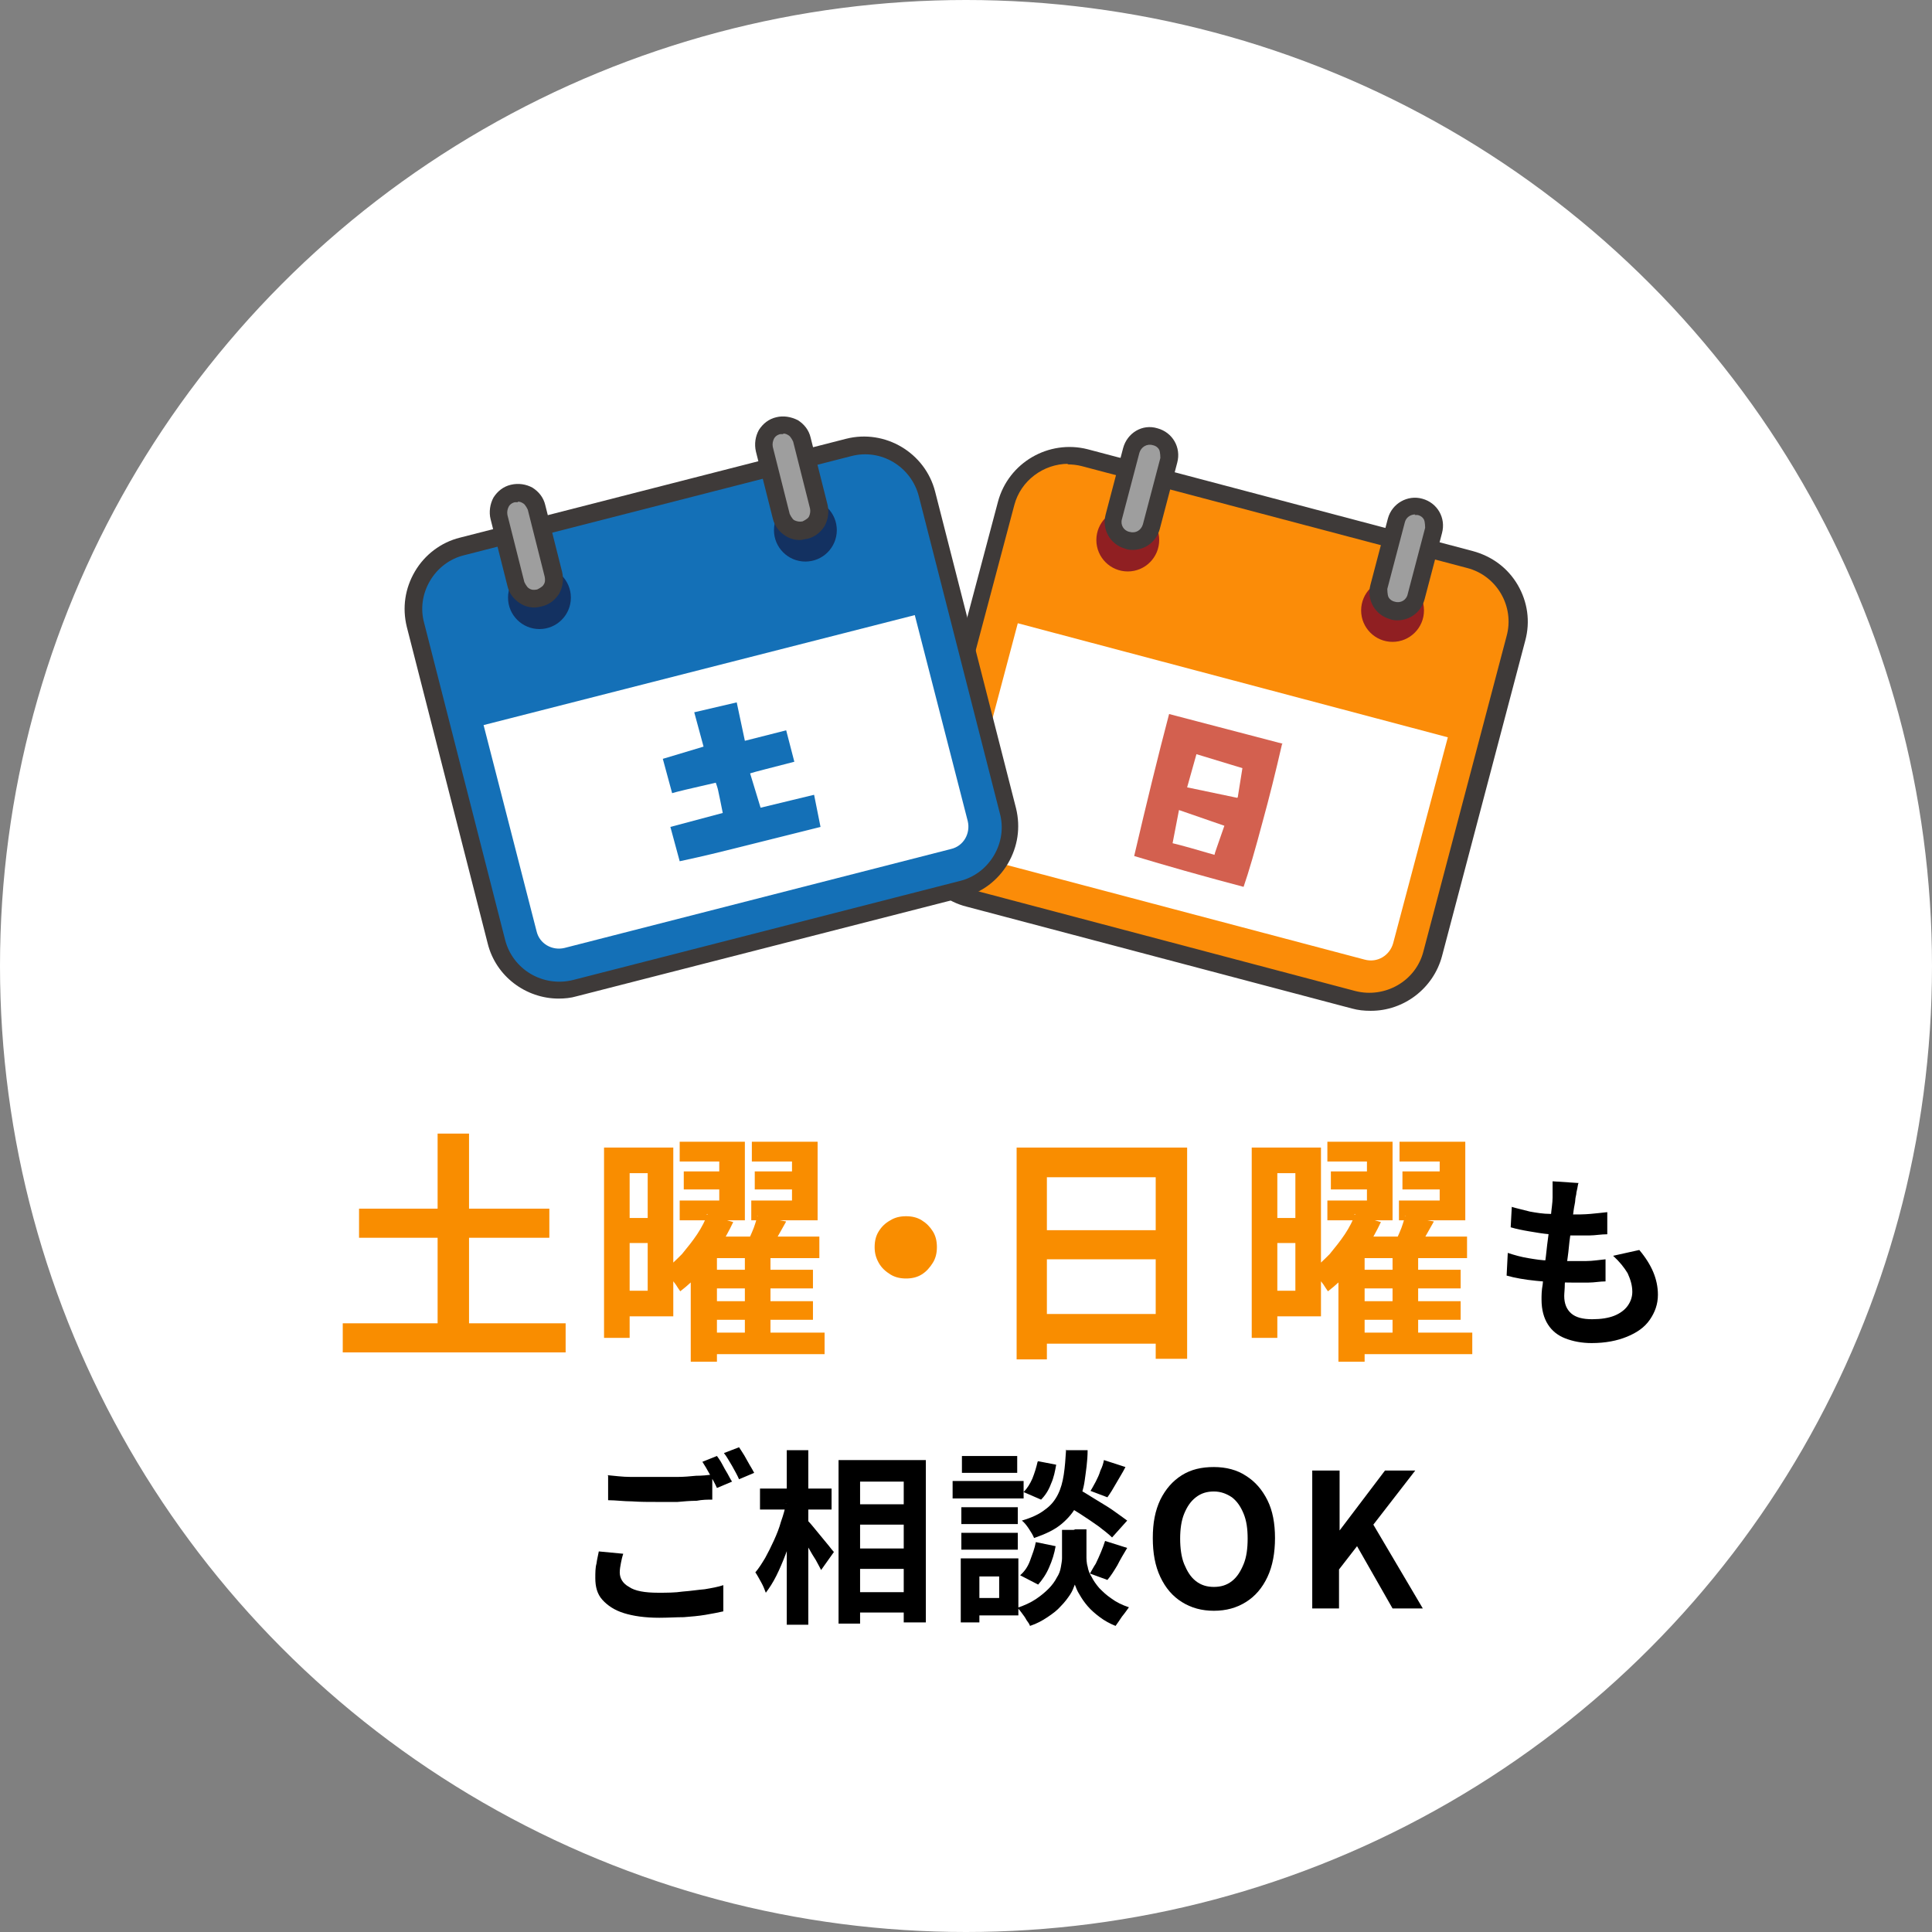 <?xml version="1.0" encoding="UTF-8"?>
<svg id="_レイヤー_2" data-name="レイヤー 2" xmlns="http://www.w3.org/2000/svg" viewBox="0 0 33.2 33.2">
  <rect x="0" y="0" width="33.2" height="33.2" fill="#808080" stroke="none"/>
  <defs>
    <style>
      .cls-1 {
        fill: #3e3a39;
      }

      .cls-2 {
        fill: #901f22;
      }

      .cls-3 {
        fill: #d3604f;
      }

      .cls-4 {
        stroke: #fff;
        stroke-miterlimit: 10;
        stroke-width: .1px;
      }

      .cls-4, .cls-5 {
        fill: #fff;
      }

      .cls-6 {
        fill: #9e9e9e;
      }

      .cls-7 {
        fill: #1470b7;
      }

      .cls-8 {
        fill: #f98d00;
      }

      .cls-9 {
        fill: #fb8c08;
      }

      .cls-10 {
        fill: #133161;
      }
    </style>
  </defs>
  <g id="_レイヤー_1-2" data-name="レイヤー 1">
    <g>
      <circle class="cls-4" cx="16.6" cy="16.6" r="16.55"/>
      <g>
        <path class="cls-8" d="M5.89,22.74h3.83v.5h-3.83v-.5ZM6.17,20.77h3.27v.5h-3.27v-.5ZM7.52,19.48h.54v3.6h-.54v-3.6Z"/>
        <path class="cls-8" d="M10.38,19.72h.44v3.27h-.44v-3.27ZM10.63,19.72h.94v2.9h-.94v-.44h.5v-2.02h-.5v-.44ZM10.65,20.93h.71v.43h-.71v-.43ZM12.14,20.87l.46.13c-.07.15-.15.29-.24.44-.1.15-.2.28-.31.41-.11.13-.23.24-.36.34-.02-.03-.05-.07-.08-.12-.03-.04-.07-.09-.1-.13s-.07-.08-.1-.11c.11-.08.21-.18.31-.28.09-.11.18-.22.26-.34.08-.12.14-.24.18-.35ZM11.69,19.62h1.11v1.35h-1.12v-.34h.68v-.67h-.68v-.34ZM11.75,20.13h.87v.31h-.87v-.31ZM12.32,21.25h1.76v.37h-1.76v1.78h-.45v-1.78l.37-.38h.09ZM12.14,21.82h1.83v.32h-1.83v-.32ZM12.14,22.36h1.83v.32h-1.83v-.32ZM12.15,22.9h2.02v.37h-2.02v-.37ZM13.01,20.9l.5.09c-.06.11-.12.21-.18.32s-.12.19-.17.26l-.37-.1c.04-.08.08-.18.13-.29s.07-.2.1-.29ZM12.8,21.55h.44v1.48h-.44v-1.48ZM12.92,19.62h1.13v1.35h-1.14v-.34h.7v-.67h-.69v-.34ZM12.97,20.13h.88v.31h-.88v-.31Z"/>
        <path class="cls-8" d="M15.57,20.9c.1,0,.19.02.27.07.08.05.14.11.19.19.05.08.07.17.07.27s-.02.19-.07.27c-.05.08-.11.15-.19.2s-.17.07-.27.07-.19-.02-.27-.07-.15-.11-.2-.2-.07-.17-.07-.27.02-.19.07-.27c.05-.08.11-.14.2-.19.08-.05.17-.07.27-.07Z"/>
        <path class="cls-8" d="M17.47,19.72h2.93v3.63h-.54v-3.12h-1.87v3.13h-.52v-3.64ZM17.83,21.14h2.26v.5h-2.26v-.5ZM17.83,22.58h2.26v.51h-2.26v-.51Z"/>
        <path class="cls-8" d="M21.51,19.72h.44v3.27h-.44v-3.27ZM21.76,19.72h.94v2.9h-.94v-.44h.5v-2.02h-.5v-.44ZM21.78,20.93h.71v.43h-.71v-.43ZM23.27,20.87l.46.13c-.07.15-.15.29-.24.44-.1.15-.2.28-.31.41-.11.13-.23.24-.36.34-.02-.03-.05-.07-.08-.12-.03-.04-.07-.09-.1-.13s-.07-.08-.1-.11c.11-.08.21-.18.31-.28.09-.11.18-.22.26-.34.08-.12.14-.24.18-.35ZM22.82,19.62h1.11v1.35h-1.12v-.34h.68v-.67h-.68v-.34ZM22.87,20.13h.87v.31h-.87v-.31ZM23.45,21.25h1.76v.37h-1.76v1.78h-.45v-1.78l.37-.38h.09ZM23.27,21.82h1.83v.32h-1.83v-.32ZM23.27,22.36h1.83v.32h-1.83v-.32ZM23.28,22.9h2.02v.37h-2.02v-.37ZM24.14,20.9l.5.09c-.06.11-.12.21-.18.32s-.12.19-.17.26l-.37-.1c.04-.08.08-.18.13-.29s.07-.2.1-.29ZM23.93,21.55h.44v1.48h-.44v-1.48ZM24.05,19.62h1.13v1.35h-1.14v-.34h.7v-.67h-.69v-.34ZM24.1,20.13h.88v.31h-.88v-.31Z"/>
        <path d="M25.91,21.53c.12.04.23.07.35.09s.24.04.35.04c.12,0,.23.01.33.01.1,0,.2,0,.32,0,.11,0,.22-.02.33-.03v.38c-.1,0-.19.02-.29.02-.09,0-.19,0-.29,0-.21,0-.42-.01-.61-.03-.2-.02-.37-.05-.51-.09l.02-.39ZM25.98,20.74c.1.03.2.05.31.08.11.02.23.04.35.04.12,0,.23.01.34.01.13,0,.24,0,.35-.01s.2-.02.29-.03v.38c-.11,0-.21.02-.3.02-.1,0-.21,0-.35,0-.11,0-.22,0-.34-.02-.12-.01-.23-.03-.35-.05s-.22-.04-.32-.07l.02-.37ZM27.12,20.34c-.01.06-.02.11-.03.15,0,.04-.02.09-.02.13,0,.04-.02.11-.03.19s-.02.18-.04.29c-.01.11-.03.21-.04.33s-.03.23-.04.33c-.01.11-.02.21-.03.3,0,.09-.01.16-.01.21,0,.13.04.23.12.3s.2.1.36.1c.15,0,.28-.02.38-.06.1-.04.18-.1.23-.17.05-.07.08-.15.08-.24,0-.11-.03-.21-.08-.32-.06-.1-.14-.2-.25-.3l.45-.1c.11.13.19.26.24.38.05.12.08.25.08.39,0,.16-.05.3-.14.43s-.22.22-.39.29c-.17.07-.37.11-.61.11-.17,0-.32-.03-.45-.08-.13-.05-.23-.13-.3-.24-.07-.11-.11-.25-.11-.43,0-.07,0-.15.02-.26.01-.11.02-.23.04-.37.02-.13.03-.27.05-.41.02-.14.03-.27.05-.39.01-.12.03-.23.03-.32,0-.08,0-.13,0-.17,0-.04,0-.08,0-.11l.45.03Z"/>
        <path d="M10.71,26.7c-.02.06-.03.11-.04.16s-.02.11-.02.16c0,.1.05.19.16.25.1.07.27.1.5.1.14,0,.29,0,.42-.02.14-.01.26-.03.38-.04.12-.02.23-.04.32-.07v.45c-.09.02-.19.04-.31.06-.12.02-.24.03-.37.04-.13,0-.27.01-.42.01-.25,0-.45-.03-.61-.08-.16-.05-.28-.13-.37-.23s-.12-.23-.12-.37c0-.09,0-.18.02-.25.01-.08.03-.15.04-.21l.42.04ZM10.44,25.35c.12.01.25.03.4.03.15,0,.3,0,.47,0,.11,0,.21,0,.33,0,.11,0,.22-.01.32-.02.1,0,.2-.01.28-.02v.43c-.08,0-.17,0-.27.02-.11,0-.22.01-.33.02-.11,0-.22,0-.32,0-.17,0-.32,0-.46-.01-.14,0-.28-.02-.41-.02v-.42ZM12.32,25.02s.06.08.09.14.06.11.09.16c.03.05.05.1.08.14l-.26.11c-.03-.07-.07-.14-.12-.23s-.09-.16-.13-.22l.25-.1ZM12.7,24.87s.06.09.09.14c.03.05.06.11.09.16.03.05.06.1.08.14l-.26.11c-.03-.07-.07-.14-.12-.23-.05-.08-.09-.16-.14-.22l.26-.1Z"/>
        <path d="M13.5,25.83l.23.08c-.03.13-.06.26-.1.4-.04.14-.08.27-.13.4-.05.13-.1.25-.16.37s-.12.21-.18.29c-.02-.05-.04-.11-.08-.18s-.07-.13-.1-.17c.06-.07.11-.15.17-.25.05-.09.1-.19.15-.3s.09-.21.12-.32c.04-.11.07-.22.09-.32ZM13.06,25.58h1.23v.36h-1.23v-.36ZM13.52,24.92h.37v3h-.37v-3ZM13.86,26.11s.06.06.1.11c.04.05.09.11.14.17.05.06.1.12.14.17.04.05.07.09.09.11l-.22.31s-.05-.1-.09-.17c-.04-.06-.08-.13-.12-.2s-.08-.13-.12-.19c-.04-.06-.07-.11-.1-.15l.18-.17ZM14.4,25.09h1.51v2.79h-.38v-2.42h-.75v2.44h-.37v-2.81ZM14.58,25.85h1.15v.35h-1.15v-.35ZM14.58,26.61h1.15v.35h-1.15v-.35ZM14.58,27.36h1.15v.35h-1.15v-.35Z"/>
        <path d="M16.37,25.45h1.22v.3h-1.22v-.3ZM16.51,26.78h.32v1.1h-.32v-1.1ZM16.52,25.9h.97v.29h-.97v-.29ZM16.52,26.34h.97v.29h-.97v-.29ZM16.53,25.02h.95v.29h-.95v-.29ZM16.69,26.78h.81v.98h-.81v-.3h.48v-.37h-.48v-.3ZM18.48,26.28h.19v.49s0,.09.02.15c.01.06.03.12.07.18.03.06.07.12.13.19.06.06.12.12.21.18.08.06.18.11.3.15-.03.04-.07.1-.12.16-.04.06-.08.12-.11.16-.1-.04-.19-.09-.27-.15-.08-.06-.15-.12-.21-.19-.06-.07-.1-.13-.14-.2-.04-.06-.06-.12-.08-.17-.02.05-.04.11-.08.17-.04.06-.09.13-.16.2-.06.07-.14.13-.23.19-.09.06-.18.11-.3.15-.01-.03-.03-.06-.06-.1-.02-.04-.05-.08-.08-.12-.03-.04-.05-.07-.08-.09.12-.04.23-.09.32-.15.09-.06.16-.12.22-.18s.11-.13.14-.19c.04-.06.06-.12.07-.18.01-.06.02-.11.02-.15v-.49h.2ZM17.8,26.5l.34.07c-.02.12-.06.25-.11.36-.05.12-.12.22-.19.3l-.31-.16c.07-.06.13-.14.17-.25s.08-.21.1-.32ZM18.31,24.92h.38c0,.19-.03.37-.05.52s-.07.3-.13.42-.15.23-.27.33-.27.17-.47.24c-.02-.05-.05-.1-.09-.16-.04-.06-.08-.11-.12-.14.17-.05.3-.11.4-.19.1-.07.17-.16.22-.26.05-.1.08-.21.1-.34.02-.13.03-.27.04-.43ZM17.84,25.11l.31.06c-.02.11-.04.22-.09.33-.04.11-.1.2-.17.27l-.3-.13c.06-.06.11-.14.15-.23.04-.1.07-.2.09-.29ZM18.26,25.82l.24-.25c.09.05.19.11.3.18.11.07.22.13.32.2.1.07.18.13.25.18l-.26.29c-.06-.06-.14-.12-.23-.19-.1-.07-.2-.14-.31-.21-.11-.07-.21-.13-.3-.19ZM18.99,26.48l.38.12c-.06.1-.12.2-.17.3-.06.1-.11.18-.17.25l-.3-.11c.03-.05.06-.11.1-.17.03-.06.06-.13.09-.2.03-.07.05-.13.07-.19ZM18.97,25.09l.37.12c-.05.1-.11.19-.16.28-.05.09-.1.17-.15.24l-.29-.11s.06-.1.09-.16c.03-.06.06-.12.08-.19.03-.06.05-.12.06-.18Z"/>
        <path d="M20.86,27.68c-.21,0-.39-.05-.55-.15-.16-.1-.28-.24-.37-.43-.09-.19-.13-.41-.13-.67s.04-.47.13-.66c.09-.18.21-.32.37-.42.16-.1.34-.14.55-.14s.4.05.55.15c.16.1.28.24.37.42.09.18.13.4.13.65s-.04.48-.13.67c-.09.19-.21.33-.37.43-.16.1-.34.15-.55.15ZM20.86,27.27c.12,0,.22-.03.31-.1.09-.07.15-.17.2-.29s.07-.27.07-.44-.02-.31-.07-.43c-.05-.12-.11-.21-.2-.28-.09-.06-.19-.1-.31-.1s-.22.03-.31.1c-.09.07-.15.16-.2.28-.05.12-.07.27-.07.43s.02.32.07.44.11.22.2.29c.09.07.19.1.31.1Z"/>
        <path d="M22.55,27.64v-2.37h.47v1.03h0l.78-1.03h.52l-.72.93.85,1.44h-.52l-.61-1.07-.31.4v.67h-.47Z"/>
      </g>
      <g>
        <g>
          <g>
            <g>
              <path class="cls-9" d="M25.27,9.61l-6.62-1.75c-.59-.16-1.2.2-1.36.79l-.47,1.77-.97,3.65c-.16.59.2,1.2.79,1.36l6.62,1.75c.59.16,1.2-.2,1.36-.79l.97-3.65.47-1.77c.16-.59-.2-1.2-.79-1.36Z"/>
              <path class="cls-1" d="M23.55,17.37c-.11,0-.21-.01-.32-.04l-6.62-1.75c-.32-.08-.6-.29-.77-.58-.17-.29-.22-.63-.13-.96l1.44-5.42c.18-.67.87-1.07,1.54-.9l6.62,1.75c.33.09.6.29.77.58.17.29.22.63.13.96l-1.43,5.42c-.15.56-.66.94-1.22.94ZM18.36,7.97c-.43,0-.82.29-.93.71l-1.44,5.42c-.07.25-.03.51.1.73.13.22.34.38.58.45l6.62,1.75c.51.13,1.04-.17,1.17-.68l1.43-5.42c.14-.51-.17-1.04-.68-1.17l-6.62-1.75c-.08-.02-.16-.03-.25-.03Z"/>
            </g>
            <circle class="cls-2" cx="19.38" cy="9.28" r=".54"/>
            <circle class="cls-2" cx="23.93" cy="10.49" r=".54"/>
            <g>
              <path class="cls-6" d="M23.93,10.49c-.18-.05-.28-.23-.24-.41l.3-1.14c.05-.18.23-.28.41-.24s.28.23.24.41l-.3,1.14c-.05.18-.23.28-.41.24Z"/>
              <path class="cls-1" d="M24.01,10.66s-.08,0-.12-.02h0c-.26-.07-.41-.33-.34-.59l.3-1.14c.07-.26.34-.41.59-.34.26.07.41.33.34.59l-.3,1.14c-.06.22-.25.36-.47.36ZM24.32,8.84c-.08,0-.16.05-.18.14l-.3,1.14s0,.1.02.14c.02.04.06.07.11.08h0c.1.03.2-.03.22-.13l.3-1.14s0-.1-.02-.14c-.02-.04-.06-.07-.11-.08-.02,0-.03,0-.05,0Z"/>
            </g>
            <g>
              <path class="cls-6" d="M19.37,9.29c-.18-.05-.28-.23-.24-.41l.3-1.14c.05-.18.23-.28.41-.24s.28.23.24.41l-.3,1.14c-.05.18-.23.28-.41.24Z"/>
              <path class="cls-1" d="M19.46,9.45s-.08,0-.12-.02h0c-.26-.07-.41-.33-.34-.59l.3-1.14c.07-.26.33-.42.59-.34.26.07.41.33.34.59l-.3,1.14c-.06.22-.25.36-.47.36ZM19.41,9.14c.11.03.2-.03.23-.13l.3-1.14s0-.1-.02-.14c-.02-.04-.06-.07-.11-.08-.1-.03-.2.03-.23.13l-.3,1.14c-.03.1.03.2.13.22Z"/>
            </g>
            <path class="cls-5" d="M23.45,16.49l-6.62-1.75c-.21-.06-.34-.27-.28-.49l.94-3.54,7.39,1.96-.94,3.54c-.06.21-.27.34-.49.28Z"/>
          </g>
          <path class="cls-3" d="M22.03,12.79c-.11.48-.22.92-.33,1.32-.13.49-.24.87-.33,1.13-.72-.19-1.35-.37-1.88-.53.21-.9.41-1.72.6-2.44l1.95.51ZM21.04,14.19l-.78-.27-.11.57c.17.04.41.11.72.2,0-.02.06-.18.17-.5ZM21.27,13.7l.08-.5-.79-.24-.16.57s.33.07.86.18Z"/>
        </g>
        <g>
          <g>
            <g>
              <path class="cls-7" d="M14.58,7.69l-6.64,1.7c-.59.15-.95.76-.8,1.35l.45,1.77.94,3.66c.15.59.76.95,1.35.8l6.64-1.7c.59-.15.95-.76.8-1.35l-.94-3.66-.45-1.77c-.15-.59-.76-.95-1.35-.8Z"/>
              <path class="cls-1" d="M9.6,17.16c-.56,0-1.08-.38-1.22-.95l-1.39-5.44c-.08-.33-.03-.66.14-.95.17-.29.45-.5.77-.58l6.64-1.7c.67-.17,1.36.24,1.53.91l1.39,5.44c.08.33.03.66-.14.95-.17.29-.45.5-.77.58l-6.64,1.7c-.1.03-.21.04-.31.04ZM14.62,7.84l-6.64,1.7c-.25.06-.46.22-.59.44-.13.22-.17.48-.1.73l1.39,5.44c.13.51.65.82,1.17.69l6.64-1.7c.25-.06.46-.22.59-.44.13-.22.17-.48.1-.73l-1.39-5.44c-.13-.51-.65-.83-1.17-.69Z"/>
            </g>
            <circle class="cls-10" cx="9.27" cy="10.27" r=".54"/>
            <circle class="cls-10" cx="13.84" cy="9.11" r=".54"/>
            <g>
              <path class="cls-6" d="M13.84,9.11c-.18.05-.36-.06-.41-.24l-.29-1.15c-.05-.18.06-.36.24-.41s.36.06.41.24l.29,1.15c.05.18-.06.36-.24.41Z"/>
              <path class="cls-1" d="M13.75,9.28c-.09,0-.17-.02-.25-.07-.11-.07-.19-.17-.22-.3l-.29-1.15c-.03-.13-.01-.26.05-.37.07-.11.17-.19.3-.22.12-.03.25-.01.37.05.11.07.19.17.22.3l.29,1.15c.03.13.01.26-.05.37-.07.11-.17.19-.3.22-.04,0-.08.02-.12.02ZM13.46,7.46s-.03,0-.05,0c-.05.01-.09.04-.11.08-.02.04-.03.09-.02.14l.29,1.15s.04.09.08.11c.04.02.09.03.14.02h0s.09-.04.11-.08c.02-.04.03-.09.02-.14l-.29-1.15s-.04-.09-.08-.11c-.03-.02-.06-.03-.09-.03Z"/>
            </g>
            <g>
              <path class="cls-6" d="M9.27,10.28c-.18.05-.36-.06-.41-.24l-.29-1.15c-.05-.18.06-.36.24-.41s.36.06.41.24l.29,1.15c.05.18-.06.36-.24.41Z"/>
              <path class="cls-1" d="M9.19,10.44c-.09,0-.17-.02-.25-.07-.11-.07-.19-.17-.22-.3l-.29-1.15c-.03-.12-.01-.26.05-.37.07-.11.17-.19.3-.22.13-.03.26-.01.37.05.11.07.19.17.22.3l.29,1.15c.03.13.01.26-.05.37-.07.11-.17.19-.3.22h0s-.08.02-.12.02ZM8.9,8.63s-.03,0-.05,0c-.05.01-.09.04-.11.08s-.03.09-.02.14l.29,1.15s.04.09.08.11c.04.03.09.03.14.02h0s.09-.04.11-.08c.03-.04.03-.09.02-.14l-.29-1.15s-.04-.09-.08-.11c-.03-.02-.06-.03-.09-.03Z"/>
            </g>
            <path class="cls-5" d="M16.34,14.59l-6.64,1.7c-.21.05-.43-.07-.48-.29l-.91-3.54,7.41-1.89.91,3.54c.05.21-.07.43-.29.48Z"/>
          </g>
          <path class="cls-7" d="M13.99,13.66l.11.55-1.6.4c-.4.1-.68.16-.82.19l-.16-.59.9-.24c-.03-.16-.06-.29-.08-.39-.01-.05-.03-.1-.04-.13-.44.1-.69.16-.75.18l-.16-.59.7-.21-.16-.59.73-.17.14.66.71-.18.14.54c-.42.11-.67.17-.76.2l.18.59.91-.22Z"/>
        </g>
      </g>
    </g>
  </g>
</svg>